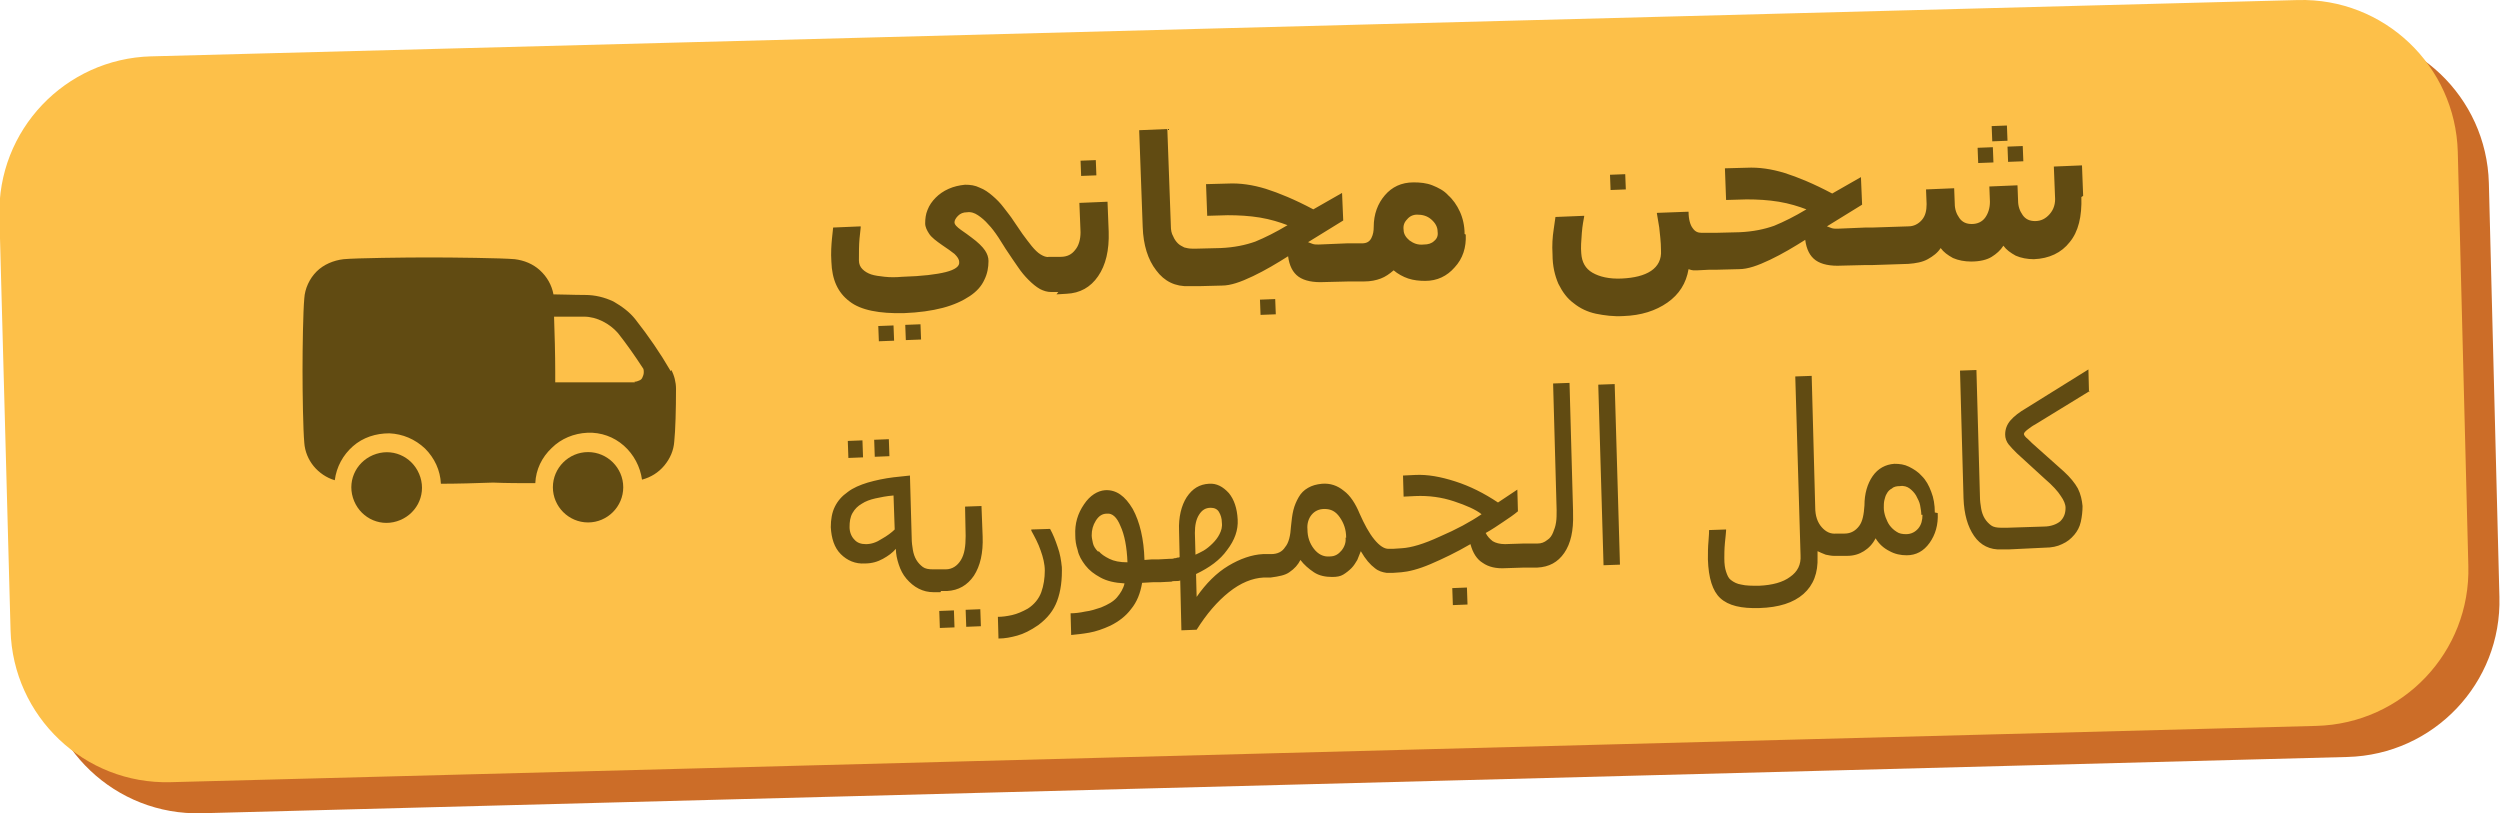 <?xml version="1.0" encoding="UTF-8"?> <svg xmlns="http://www.w3.org/2000/svg" xmlns:xlink="http://www.w3.org/1999/xlink" xmlns:xodm="http://www.corel.com/coreldraw/odm/2003" xml:space="preserve" width="42.417mm" height="13.799mm" version="1.1" style="shape-rendering:geometricPrecision; text-rendering:geometricPrecision; image-rendering:optimizeQuality; fill-rule:evenodd; clip-rule:evenodd" viewBox="0 0 42.64 13.87"> <defs> <style type="text/css"> .fil2 {fill:#614B12} .fil3 {fill:#614B12;fill-rule:nonzero} .fil0 {fill:#CC6D28;fill-rule:nonzero} .fil1 {fill:#FDC049;fill-rule:nonzero} </style> </defs> <g id="Layer_x0020_1">  <path class="fil0" d="M3.12 1.49l36.6 -0.96c1.47,-0.04 2.69,1.12 2.73,2.59l0.18 7.06c0.04,1.47 -1.12,2.69 -2.59,2.73l-36.6 0.96c-1.47,0.04 -2.69,-1.12 -2.73,-2.59l-0.19 -7.06c-0.04,-1.47 1.12,-2.69 2.59,-2.73z"></path> <path class="fil1" d="M2.59 0.96l36.6 -0.96c1.47,-0.04 2.69,1.12 2.73,2.59l0.18 7.06c0.04,1.47 -1.12,2.69 -2.59,2.73l-36.6 0.96c-1.47,0.04 -2.69,-1.12 -2.73,-2.59l-0.19 -7.06c-0.04,-1.47 1.12,-2.69 2.59,-2.73z"></path> <path class="fil2" d="M11.44 6.33c-0.18,-0.31 -0.38,-0.6 -0.6,-0.88 -0.1,-0.13 -0.24,-0.23 -0.38,-0.31 -0.15,-0.07 -0.31,-0.11 -0.48,-0.11 -0.2,-0 -0.4,-0.01 -0.54,-0.01l-0 0c-0.03,-0.16 -0.11,-0.3 -0.23,-0.41 -0.12,-0.11 -0.27,-0.17 -0.43,-0.19 -0.22,-0.02 -1.06,-0.03 -1.46,-0.03 -0.4,0 -1.25,0.01 -1.46,0.03 -0.17,0.02 -0.34,0.09 -0.46,0.21 -0.12,0.12 -0.2,0.29 -0.21,0.46 -0.02,0.22 -0.03,0.82 -0.03,1.23 0,0.4 0.01,1.01 0.03,1.23 0.01,0.15 0.07,0.29 0.16,0.4 0.09,0.11 0.22,0.2 0.36,0.24 0.03,-0.23 0.14,-0.43 0.31,-0.58 0.17,-0.15 0.39,-0.22 0.62,-0.22 0.23,0.01 0.44,0.1 0.61,0.26 0.16,0.16 0.26,0.37 0.27,0.6 0.27,-0 0.62,-0.01 0.89,-0.02 0.22,0.01 0.49,0.01 0.72,0.01 0.01,-0.23 0.11,-0.44 0.28,-0.6 0.16,-0.16 0.38,-0.25 0.61,-0.26 0.23,-0.01 0.45,0.07 0.62,0.22 0.17,0.15 0.28,0.36 0.31,0.58 0.15,-0.04 0.28,-0.12 0.38,-0.24 0.1,-0.12 0.16,-0.26 0.17,-0.41 0.02,-0.19 0.03,-0.55 0.03,-0.9 0,-0.11 -0.03,-0.23 -0.08,-0.32zm-0.61 0.19l-1.36 0c0,-0.03 0,-0.07 0,-0.1 0,-0.03 0,-0.06 0,-0.09 0,-0.28 -0.01,-0.65 -0.02,-0.93 0.14,0 0.33,0 0.51,0 0.11,0 0.22,0.03 0.32,0.08 0.1,0.05 0.19,0.12 0.26,0.2 0.15,0.19 0.29,0.39 0.42,0.59 0.02,0.02 0.02,0.05 0.02,0.08 0,0.03 -0.01,0.06 -0.02,0.08 -0.01,0.03 -0.03,0.05 -0.06,0.06 -0.02,0.01 -0.05,0.02 -0.08,0.02z"></path> <path class="fil3" d="M7.17 8.14c0.1,0.32 -0.08,0.65 -0.4,0.75 -0.32,0.1 -0.65,-0.08 -0.75,-0.4 -0.1,-0.32 0.08,-0.65 0.4,-0.75 0.32,-0.1 0.65,0.08 0.75,0.4z"></path> <path class="fil3" d="M10.63 8.31c0,0.33 -0.27,0.6 -0.6,0.6 -0.33,0 -0.6,-0.27 -0.6,-0.6 0,-0.33 0.27,-0.6 0.6,-0.6 0.33,0 0.6,0.27 0.6,0.6z"></path> <path class="fil2" d="M18.05 4.98l-0.1 0 -0 0 -0.02 0 0 -0c-0.07,-0 -0.13,-0.02 -0.19,-0.05 -0.07,-0.04 -0.13,-0.09 -0.2,-0.16 -0.06,-0.06 -0.12,-0.13 -0.18,-0.22 -0.06,-0.09 -0.12,-0.17 -0.17,-0.25 -0.05,-0.07 -0.1,-0.16 -0.16,-0.25 -0.06,-0.09 -0.12,-0.17 -0.17,-0.22 -0.06,-0.07 -0.12,-0.12 -0.18,-0.16 -0.06,-0.04 -0.12,-0.06 -0.19,-0.05 -0.06,0 -0.11,0.02 -0.15,0.06 -0.04,0.04 -0.06,0.08 -0.06,0.11 0,0.04 0.04,0.08 0.11,0.13 0.07,0.05 0.13,0.09 0.18,0.13 0.11,0.08 0.19,0.16 0.23,0.22 0.04,0.06 0.06,0.12 0.06,0.18 0,0.11 -0.02,0.22 -0.07,0.32 -0.05,0.11 -0.13,0.2 -0.25,0.28 -0.12,0.08 -0.27,0.15 -0.46,0.2 -0.19,0.05 -0.41,0.08 -0.66,0.09 -0.42,0.01 -0.74,-0.05 -0.93,-0.2 -0.2,-0.15 -0.3,-0.37 -0.31,-0.68 -0.01,-0.15 -0,-0.28 0.01,-0.39 0.01,-0.11 0.02,-0.17 0.02,-0.19l0.47 -0.02 0 0.02c-0,0.02 -0.01,0.08 -0.02,0.19 -0.01,0.11 -0.01,0.23 -0.01,0.37 0,0.06 0.02,0.11 0.06,0.15 0.04,0.04 0.09,0.07 0.15,0.09 0.06,0.02 0.14,0.03 0.23,0.04 0.09,0.01 0.19,0.01 0.3,0 0.34,-0.01 0.58,-0.04 0.74,-0.08 0.16,-0.04 0.24,-0.1 0.23,-0.17 -0,-0.05 -0.03,-0.09 -0.08,-0.14 -0.05,-0.04 -0.12,-0.09 -0.21,-0.15 -0.1,-0.07 -0.18,-0.13 -0.22,-0.19 -0.04,-0.06 -0.07,-0.12 -0.07,-0.18 -0,-0.08 0.01,-0.16 0.04,-0.23 0.03,-0.08 0.08,-0.15 0.14,-0.21 0.06,-0.06 0.13,-0.11 0.22,-0.15 0.09,-0.04 0.18,-0.06 0.28,-0.07 0.09,-0 0.17,0.01 0.25,0.05 0.08,0.03 0.15,0.08 0.22,0.14 0.07,0.06 0.13,0.12 0.19,0.2 0.06,0.08 0.12,0.15 0.17,0.23 0.04,0.06 0.09,0.13 0.15,0.22 0.06,0.08 0.11,0.15 0.16,0.21 0.05,0.06 0.1,0.11 0.15,0.14 0.05,0.03 0.1,0.05 0.14,0.04l0 0 0 -0 0.11 -0 0.09 -0c0.11,-0 0.19,-0.04 0.25,-0.12 0.06,-0.07 0.09,-0.18 0.09,-0.3l-0.02 -0.5 0.48 -0.02 0.02 0.51c0.01,0.32 -0.05,0.57 -0.18,0.76 -0.13,0.19 -0.31,0.29 -0.54,0.3l-0.17 0.01zm17.45 -1.62c0.01,0.33 -0.05,0.59 -0.2,0.77 -0.14,0.18 -0.35,0.28 -0.61,0.29 -0.11,0 -0.22,-0.02 -0.31,-0.06 -0.09,-0.05 -0.16,-0.1 -0.21,-0.17 -0.05,0.08 -0.12,0.14 -0.2,0.19 -0.08,0.05 -0.2,0.08 -0.35,0.08 -0.11,0 -0.22,-0.02 -0.31,-0.06 -0.09,-0.05 -0.16,-0.1 -0.21,-0.17 -0.05,0.08 -0.13,0.14 -0.22,0.19 -0.09,0.05 -0.2,0.07 -0.33,0.08l-0.61 0.02 -0.12 0 -0.41 0.01c-0.19,0.01 -0.34,-0.02 -0.44,-0.09 -0.1,-0.07 -0.16,-0.19 -0.18,-0.35 -0.19,0.12 -0.39,0.24 -0.6,0.34 -0.21,0.1 -0.38,0.16 -0.53,0.16l-0.39 0.01 -0.12 0 -0.2 0.01c-0.02,0 -0.05,-0 -0.07,-0 -0.02,-0 -0.05,-0.01 -0.08,-0.02 -0.04,0.24 -0.16,0.43 -0.36,0.57 -0.2,0.14 -0.45,0.22 -0.75,0.23 -0.17,0.01 -0.32,-0.01 -0.47,-0.04 -0.14,-0.03 -0.27,-0.09 -0.38,-0.18 -0.11,-0.08 -0.19,-0.19 -0.26,-0.33 -0.06,-0.14 -0.1,-0.3 -0.1,-0.5 -0.01,-0.16 -0,-0.3 0.02,-0.43 0.02,-0.13 0.03,-0.2 0.03,-0.21l0.49 -0.02 0 0.01c-0.01,0.06 -0.03,0.15 -0.04,0.28 -0.01,0.13 -0.02,0.25 -0.01,0.35 0.01,0.15 0.07,0.26 0.19,0.33 0.12,0.07 0.29,0.11 0.5,0.1 0.21,-0.01 0.38,-0.05 0.5,-0.13 0.12,-0.08 0.18,-0.2 0.17,-0.35 -0,-0.15 -0.02,-0.28 -0.03,-0.39 -0.02,-0.11 -0.03,-0.19 -0.04,-0.24l-0 -0.01 0.54 -0.02c0,0.13 0.03,0.23 0.07,0.28 0.04,0.06 0.09,0.08 0.15,0.08l0.13 -0 0.12 -0 0.4 -0.01c0.23,-0.01 0.42,-0.05 0.59,-0.11 0.17,-0.07 0.35,-0.16 0.55,-0.28 -0.13,-0.05 -0.29,-0.1 -0.47,-0.13 -0.18,-0.03 -0.37,-0.04 -0.55,-0.04l-0.35 0.01 -0.02 -0.54 0.37 -0.01c0.21,-0.01 0.42,0.02 0.65,0.09 0.22,0.07 0.49,0.18 0.81,0.35l0.49 -0.28 0.02 0.47 -0.6 0.37c0.03,0.01 0.05,0.02 0.08,0.03 0.03,0.01 0.06,0.01 0.1,0.01l0.48 -0.02 0.12 -0 0.61 -0.02c0.09,-0 0.17,-0.04 0.23,-0.11 0.06,-0.07 0.08,-0.16 0.08,-0.27l-0.01 -0.25 0.48 -0.02 0.01 0.26c0,0.1 0.03,0.18 0.08,0.25 0.05,0.07 0.12,0.1 0.21,0.1 0.1,-0 0.18,-0.04 0.23,-0.11 0.05,-0.07 0.08,-0.16 0.08,-0.27l-0.01 -0.26 0.48 -0.02 0.01 0.26c0,0.1 0.03,0.18 0.08,0.25 0.05,0.07 0.12,0.1 0.21,0.1 0.1,-0 0.18,-0.04 0.25,-0.12 0.07,-0.08 0.1,-0.18 0.09,-0.3l-0.02 -0.51 0.48 -0.02 0.02 0.52zm-1.5 -0.59l-0.26 0.01 -0.01 -0.26 0.26 -0.01 0.01 0.26zm0.51 -0.02l-0.26 0.01 -0.01 -0.26 0.26 -0.01 0.01 0.26zm-0.27 -0.35l-0.26 0.01 -0.01 -0.26 0.26 -0.01 0.01 0.26zm-6.51 0.83l-0.26 0.01 -0.01 -0.26 0.26 -0.01 0.01 0.26zm-2.73 0.77c0.01,0.22 -0.05,0.41 -0.19,0.56 -0.13,0.15 -0.3,0.23 -0.5,0.23 -0.1,0 -0.2,-0.01 -0.29,-0.04 -0.09,-0.03 -0.18,-0.08 -0.25,-0.14 -0.07,0.06 -0.14,0.11 -0.22,0.14 -0.08,0.03 -0.17,0.05 -0.29,0.05l-0.14 0 -0.12 0 -0.41 0.01c-0.19,0.01 -0.34,-0.02 -0.44,-0.09 -0.1,-0.07 -0.16,-0.19 -0.18,-0.35 -0.19,0.12 -0.39,0.24 -0.6,0.34 -0.21,0.1 -0.38,0.16 -0.53,0.16l-0.39 0.01 -0.12 0 -0.05 0c-0.23,0.01 -0.42,-0.08 -0.56,-0.27 -0.14,-0.18 -0.22,-0.43 -0.23,-0.74l-0.06 -1.65 0.48 -0.02 0.06 1.65c0,0.07 0.01,0.13 0.04,0.18 0.02,0.05 0.05,0.09 0.08,0.12 0.03,0.03 0.07,0.05 0.11,0.07 0.04,0.01 0.08,0.02 0.13,0.02l0 -0 0 0 0 -0 0.09 -0 0.4 -0.01c0.23,-0.01 0.42,-0.05 0.59,-0.11 0.17,-0.07 0.35,-0.16 0.55,-0.28 -0.13,-0.05 -0.29,-0.1 -0.47,-0.13 -0.18,-0.03 -0.37,-0.04 -0.55,-0.04l-0.35 0.01 -0.02 -0.54 0.37 -0.01c0.21,-0.01 0.42,0.02 0.65,0.09 0.22,0.07 0.49,0.18 0.81,0.35l0.49 -0.28 0.02 0.47 -0.6 0.37c0.03,0.01 0.05,0.02 0.08,0.03 0.03,0.01 0.06,0.01 0.1,0.01l0.48 -0.02 0.12 -0 0.14 -0c0.08,-0 0.13,-0.03 0.16,-0.09 0.03,-0.06 0.04,-0.12 0.04,-0.19 0,-0.22 0.07,-0.4 0.19,-0.54 0.12,-0.14 0.28,-0.22 0.49,-0.22 0.11,-0 0.22,0.01 0.32,0.05 0.1,0.04 0.2,0.09 0.27,0.17 0.08,0.07 0.15,0.17 0.2,0.28 0.05,0.11 0.08,0.24 0.08,0.38zm-0.48 -0.05c-0,-0.08 -0.04,-0.15 -0.11,-0.21 -0.07,-0.06 -0.15,-0.08 -0.24,-0.08 -0.07,0 -0.13,0.03 -0.17,0.08 -0.05,0.05 -0.07,0.11 -0.06,0.18 0,0.07 0.04,0.13 0.1,0.18 0.07,0.05 0.14,0.08 0.24,0.07 0.08,-0 0.14,-0.02 0.18,-0.06 0.05,-0.04 0.07,-0.09 0.06,-0.16zm-2.76 1.41l-0.26 0.01 -0.01 -0.26 0.26 -0.01 0.01 0.26zm-3.06 -2.37l-0.26 0.01 -0.01 -0.26 0.26 -0.01 0.01 0.26zm-3.72 2.57l0.26 -0.01 0.01 0.26 -0.26 0.01 -0.01 -0.26zm0.46 -0.02l0.26 -0.01 0.01 0.26 -0.26 0.01 -0.01 -0.26z"></path> <path class="fil2" d="M16.04 10.1l-0.11 0 -0 0 -0 0c-0.1,0 -0.18,-0.02 -0.26,-0.06 -0.08,-0.04 -0.15,-0.1 -0.21,-0.17 -0.06,-0.07 -0.1,-0.15 -0.13,-0.24 -0.03,-0.09 -0.05,-0.18 -0.05,-0.27 -0.06,0.07 -0.13,0.12 -0.22,0.17 -0.09,0.05 -0.19,0.08 -0.31,0.08 -0.16,0.01 -0.3,-0.05 -0.41,-0.16 -0.11,-0.11 -0.16,-0.27 -0.17,-0.46 -0,-0.13 0.02,-0.25 0.07,-0.35 0.05,-0.1 0.12,-0.18 0.22,-0.25 0.09,-0.07 0.21,-0.12 0.34,-0.16 0.14,-0.04 0.28,-0.07 0.44,-0.09l0.28 -0.03 0.03 1.07c0,0.07 0.01,0.14 0.02,0.2 0.01,0.06 0.03,0.12 0.06,0.17 0.03,0.05 0.07,0.09 0.11,0.12 0.04,0.03 0.1,0.04 0.17,0.04l0 -0 0.11 -0 0.11 -0c0.11,-0 0.2,-0.06 0.26,-0.16 0.06,-0.1 0.08,-0.23 0.08,-0.41l-0.01 -0.5 0.28 -0.01 0.02 0.52c0.01,0.28 -0.04,0.5 -0.15,0.67 -0.11,0.16 -0.26,0.25 -0.46,0.26l-0.1 0zm19.6 -3.43l-0.93 0.57c-0.04,0.02 -0.08,0.05 -0.12,0.08 -0.04,0.03 -0.07,0.06 -0.07,0.08 0,0.02 0.02,0.05 0.07,0.09 0.04,0.04 0.09,0.09 0.15,0.14l0.46 0.41c0.11,0.1 0.19,0.2 0.24,0.29 0.05,0.1 0.07,0.2 0.08,0.3 0,0.09 -0.01,0.18 -0.03,0.27 -0.02,0.09 -0.06,0.16 -0.11,0.22 -0.06,0.07 -0.12,0.12 -0.21,0.16 -0.08,0.04 -0.18,0.06 -0.29,0.06l-0.62 0.03 -0.11 0 -0.01 0 -0 0 0 -0c-0.2,0.01 -0.36,-0.07 -0.47,-0.23 -0.11,-0.16 -0.17,-0.37 -0.18,-0.64l-0.06 -2.18 0.28 -0.01 0.06 2.16c0,0.07 0.01,0.14 0.02,0.2 0.01,0.06 0.03,0.12 0.06,0.17 0.03,0.05 0.07,0.09 0.11,0.12 0.04,0.03 0.1,0.04 0.17,0.04l0 -0 0 -0 0.11 -0 0.62 -0.02c0.12,-0 0.22,-0.04 0.28,-0.09 0.06,-0.06 0.09,-0.13 0.09,-0.23 -0,-0.06 -0.03,-0.13 -0.08,-0.2 -0.05,-0.08 -0.14,-0.18 -0.28,-0.3l-0.47 -0.43c-0.05,-0.05 -0.1,-0.1 -0.14,-0.15 -0.04,-0.05 -0.06,-0.11 -0.06,-0.17 -0,-0.09 0.03,-0.17 0.09,-0.24 0.06,-0.07 0.15,-0.14 0.27,-0.21l1.06 -0.66 0.01 0.39zm-2.59 2.08c0.01,0.2 -0.04,0.37 -0.14,0.51 -0.1,0.14 -0.23,0.21 -0.39,0.21 -0.1,0 -0.2,-0.02 -0.29,-0.07 -0.1,-0.05 -0.18,-0.12 -0.24,-0.22 -0.05,0.1 -0.12,0.17 -0.2,0.22 -0.08,0.05 -0.17,0.08 -0.29,0.08l-0.02 0 -0.12 0 -0.08 0c-0.04,0 -0.09,-0.01 -0.14,-0.02 -0.05,-0.02 -0.1,-0.04 -0.14,-0.06l0 0.1c0.01,0.27 -0.07,0.48 -0.24,0.63 -0.17,0.15 -0.42,0.23 -0.75,0.24 -0.31,0.01 -0.53,-0.04 -0.67,-0.17 -0.13,-0.12 -0.2,-0.34 -0.21,-0.66 -0,-0.1 -0,-0.21 0.01,-0.31 0.01,-0.11 0.01,-0.17 0.01,-0.19l0.29 -0.01 0 0.02c-0,0.03 -0.01,0.1 -0.02,0.21 -0.01,0.11 -0.01,0.2 -0.01,0.26 0,0.1 0.01,0.17 0.03,0.23 0.02,0.06 0.04,0.11 0.08,0.14 0.05,0.04 0.11,0.07 0.18,0.08 0.08,0.02 0.18,0.02 0.3,0.02 0.23,-0.01 0.41,-0.06 0.53,-0.15 0.13,-0.09 0.19,-0.21 0.18,-0.37l-0.09 -3.05 0.28 -0.01 0.06 2.24c0,0.15 0.04,0.26 0.11,0.34 0.07,0.08 0.15,0.12 0.25,0.11l0 -0 0.12 -0 0 0 0.02 -0c0.11,-0 0.19,-0.05 0.25,-0.13 0.06,-0.08 0.08,-0.2 0.09,-0.35 0,-0.2 0.05,-0.37 0.14,-0.5 0.09,-0.13 0.22,-0.2 0.37,-0.21 0.09,-0 0.17,0.01 0.25,0.05 0.08,0.04 0.16,0.09 0.22,0.16 0.07,0.07 0.12,0.16 0.16,0.27 0.04,0.1 0.06,0.22 0.06,0.35zm-0.28 0.03c-0,-0.05 -0.01,-0.1 -0.02,-0.16 -0.01,-0.06 -0.04,-0.11 -0.07,-0.17 -0.03,-0.05 -0.07,-0.09 -0.11,-0.12 -0.04,-0.03 -0.1,-0.05 -0.16,-0.04 -0.06,0 -0.11,0.01 -0.14,0.04 -0.04,0.02 -0.07,0.05 -0.09,0.09 -0.02,0.03 -0.03,0.07 -0.04,0.11 -0.01,0.04 -0.01,0.09 -0.01,0.13 0,0.05 0.01,0.1 0.03,0.16 0.02,0.05 0.04,0.1 0.07,0.14 0.03,0.04 0.07,0.08 0.12,0.11 0.04,0.03 0.1,0.04 0.16,0.04 0.09,-0 0.16,-0.04 0.21,-0.1 0.05,-0.06 0.07,-0.14 0.07,-0.23zm-5.14 0.85l-0.28 0.01 -0.09 -3.08 0.28 -0.01 0.09 3.08zm-0.8 -0.87c0.01,0.29 -0.04,0.51 -0.15,0.67 -0.11,0.16 -0.26,0.24 -0.46,0.25l-0.11 0 -0.12 0 -0.31 0.01c-0.16,0.01 -0.29,-0.02 -0.39,-0.09 -0.1,-0.06 -0.17,-0.17 -0.21,-0.32 -0.24,0.14 -0.47,0.25 -0.68,0.34 -0.21,0.09 -0.38,0.13 -0.5,0.14l-0.14 0.01 -0.07 0 -0 0 -0 0 -0.04 0 -0 -0c-0.07,-0.01 -0.14,-0.03 -0.2,-0.08 -0.08,-0.06 -0.16,-0.15 -0.24,-0.29 -0.02,0.05 -0.04,0.1 -0.06,0.15 -0.03,0.05 -0.06,0.1 -0.1,0.14 -0.04,0.04 -0.09,0.08 -0.14,0.11 -0.05,0.03 -0.11,0.04 -0.19,0.04 -0.11,0 -0.22,-0.02 -0.31,-0.08 -0.09,-0.06 -0.17,-0.13 -0.23,-0.21 -0.04,0.08 -0.1,0.15 -0.19,0.21 -0.07,0.05 -0.17,0.07 -0.32,0.09l0 0 -0.09 0 -0.01 0 -0.01 0 -0.01 0 -0 0c-0.19,0.01 -0.39,0.09 -0.59,0.25 -0.2,0.16 -0.38,0.37 -0.55,0.64l-0.26 0.01 -0.02 -0.85c-0.02,0.01 -0.05,0.01 -0.08,0.01 -0.03,0 -0.05,0 -0.07,0.01l-0.2 0.01 -0.12 0 -0.18 0.01c-0.03,0.18 -0.09,0.33 -0.19,0.45 -0.09,0.12 -0.21,0.21 -0.35,0.28 -0.13,0.06 -0.25,0.1 -0.36,0.12 -0.11,0.02 -0.21,0.03 -0.31,0.04l-0.01 -0.37c0.07,-0 0.16,-0.01 0.25,-0.03 0.09,-0.01 0.18,-0.04 0.27,-0.07 0.12,-0.05 0.21,-0.1 0.27,-0.17 0.06,-0.07 0.11,-0.15 0.13,-0.24 -0.17,-0.01 -0.3,-0.04 -0.41,-0.1 -0.11,-0.06 -0.19,-0.12 -0.26,-0.21 -0.06,-0.08 -0.11,-0.16 -0.13,-0.26 -0.03,-0.09 -0.04,-0.17 -0.04,-0.25 -0.01,-0.2 0.04,-0.37 0.15,-0.53 0.1,-0.15 0.23,-0.23 0.36,-0.24 0.19,-0.01 0.34,0.1 0.47,0.32 0.12,0.22 0.19,0.51 0.2,0.87l0.13 -0.01 0.12 -0 0.19 -0.01c0,-0 0.01,-0 0.02,-0 0.01,-0 0.03,-0 0.05,-0.01 0.02,-0 0.03,-0 0.05,-0.01 0.02,-0 0.03,-0 0.04,-0.01l-0.01 -0.45c-0.01,-0.23 0.04,-0.43 0.13,-0.57 0.1,-0.15 0.22,-0.22 0.38,-0.23 0.13,-0.01 0.24,0.05 0.34,0.16 0.09,0.11 0.14,0.26 0.15,0.45 0.01,0.18 -0.05,0.35 -0.18,0.52 -0.12,0.17 -0.3,0.3 -0.53,0.41l0.01 0.39c0.16,-0.23 0.34,-0.41 0.54,-0.53 0.2,-0.12 0.4,-0.19 0.59,-0.2l0 -0 0 0 0.01 -0 0.11 -0 0.02 -0c0.11,-0 0.19,-0.04 0.24,-0.12 0.06,-0.07 0.09,-0.19 0.1,-0.36 0.01,-0.1 0.02,-0.19 0.04,-0.27 0.02,-0.08 0.05,-0.15 0.09,-0.22 0.04,-0.07 0.09,-0.12 0.16,-0.16 0.07,-0.04 0.14,-0.06 0.24,-0.07 0.14,-0.01 0.26,0.03 0.37,0.12 0.11,0.08 0.2,0.22 0.27,0.39 0.08,0.18 0.16,0.33 0.25,0.44 0.09,0.11 0.17,0.16 0.24,0.16l0 0 0 -0 0.08 -0 0.15 -0.01c0.16,-0.01 0.37,-0.07 0.65,-0.2 0.28,-0.12 0.52,-0.25 0.71,-0.38 -0.1,-0.08 -0.26,-0.15 -0.47,-0.22 -0.21,-0.07 -0.43,-0.1 -0.66,-0.09l-0.2 0.01 -0.01 -0.36 0.21 -0.01c0.21,-0.01 0.43,0.03 0.68,0.11 0.25,0.08 0.49,0.2 0.73,0.36l0.33 -0.22 0.01 0.37c-0.07,0.06 -0.16,0.12 -0.25,0.18 -0.09,0.06 -0.19,0.13 -0.3,0.19 0.03,0.06 0.07,0.1 0.12,0.14 0.05,0.03 0.12,0.05 0.21,0.05l0.31 -0.01 0.12 -0 0.12 -0c0.07,-0 0.12,-0.02 0.17,-0.06 0.05,-0.03 0.08,-0.08 0.1,-0.13 0.02,-0.05 0.04,-0.1 0.05,-0.17 0.01,-0.06 0.01,-0.13 0.01,-0.21l-0.06 -2.16 0.28 -0.01 0.06 2.18zm-1.8 1.55l-0.25 0.01 -0.01 -0.29 0.25 -0.01 0.01 0.29zm-2.07 -1.14c-0,-0.14 -0.04,-0.25 -0.11,-0.35 -0.07,-0.1 -0.15,-0.14 -0.26,-0.14 -0.1,0 -0.17,0.04 -0.22,0.1 -0.05,0.06 -0.08,0.15 -0.07,0.25 0,0.13 0.04,0.24 0.11,0.33 0.07,0.09 0.16,0.14 0.27,0.13 0.09,-0 0.15,-0.04 0.2,-0.1 0.05,-0.06 0.08,-0.14 0.07,-0.22zm-2.28 0.1c0.05,-0.05 0.09,-0.1 0.12,-0.16 0.03,-0.06 0.05,-0.12 0.04,-0.2 -0,-0.07 -0.02,-0.13 -0.05,-0.18 -0.03,-0.05 -0.08,-0.07 -0.14,-0.07 -0.09,0 -0.15,0.04 -0.2,0.12 -0.05,0.08 -0.07,0.18 -0.07,0.31l0.01 0.37c0.04,-0.02 0.09,-0.04 0.14,-0.07 0.05,-0.03 0.1,-0.07 0.15,-0.12zm-1.94 0.13c0.04,0.05 0.1,0.09 0.18,0.13 0.08,0.04 0.18,0.06 0.31,0.06 -0.01,-0.26 -0.05,-0.47 -0.12,-0.62 -0.06,-0.15 -0.14,-0.22 -0.23,-0.21 -0.08,0 -0.14,0.04 -0.19,0.12 -0.05,0.08 -0.07,0.16 -0.07,0.25 0,0.04 0.01,0.08 0.02,0.13 0.01,0.05 0.04,0.1 0.09,0.15zm-0.63 0.24c0.01,0.25 -0.02,0.45 -0.08,0.61 -0.06,0.16 -0.16,0.29 -0.32,0.41 -0.13,0.09 -0.25,0.15 -0.36,0.18 -0.11,0.03 -0.21,0.05 -0.32,0.05l-0.01 -0.37c0.07,-0 0.15,-0.01 0.24,-0.03 0.09,-0.02 0.18,-0.06 0.27,-0.11 0.11,-0.07 0.19,-0.17 0.23,-0.28 0.04,-0.11 0.06,-0.24 0.06,-0.37 -0,-0.11 -0.03,-0.23 -0.07,-0.34 -0.04,-0.12 -0.1,-0.23 -0.16,-0.34l-0 -0.02 0.32 -0.01c0.05,0.09 0.09,0.19 0.13,0.31 0.04,0.11 0.06,0.23 0.07,0.34zm-1.83 1.06l-0.25 0.01 -0.01 -0.29 0.25 -0.01 0.01 0.29zm0.45 -0.02l-0.25 0.01 -0.01 -0.29 0.25 -0.01 0.01 0.29zm-1.47 -1.65l-0.02 -0.58c-0.12,0.01 -0.22,0.03 -0.31,0.05 -0.09,0.02 -0.17,0.05 -0.23,0.09 -0.07,0.04 -0.12,0.09 -0.16,0.16 -0.04,0.07 -0.05,0.15 -0.05,0.24 0,0.08 0.03,0.16 0.08,0.21 0.05,0.06 0.12,0.08 0.2,0.08 0.09,-0 0.18,-0.03 0.27,-0.09 0.09,-0.05 0.17,-0.11 0.22,-0.16zm-0.54 -1.23l-0.25 0.01 -0.01 -0.29 0.25 -0.01 0.01 0.29zm0.45 -0.02l-0.25 0.01 -0.01 -0.29 0.25 -0.01 0.01 0.29z"></path> </g> </svg> 